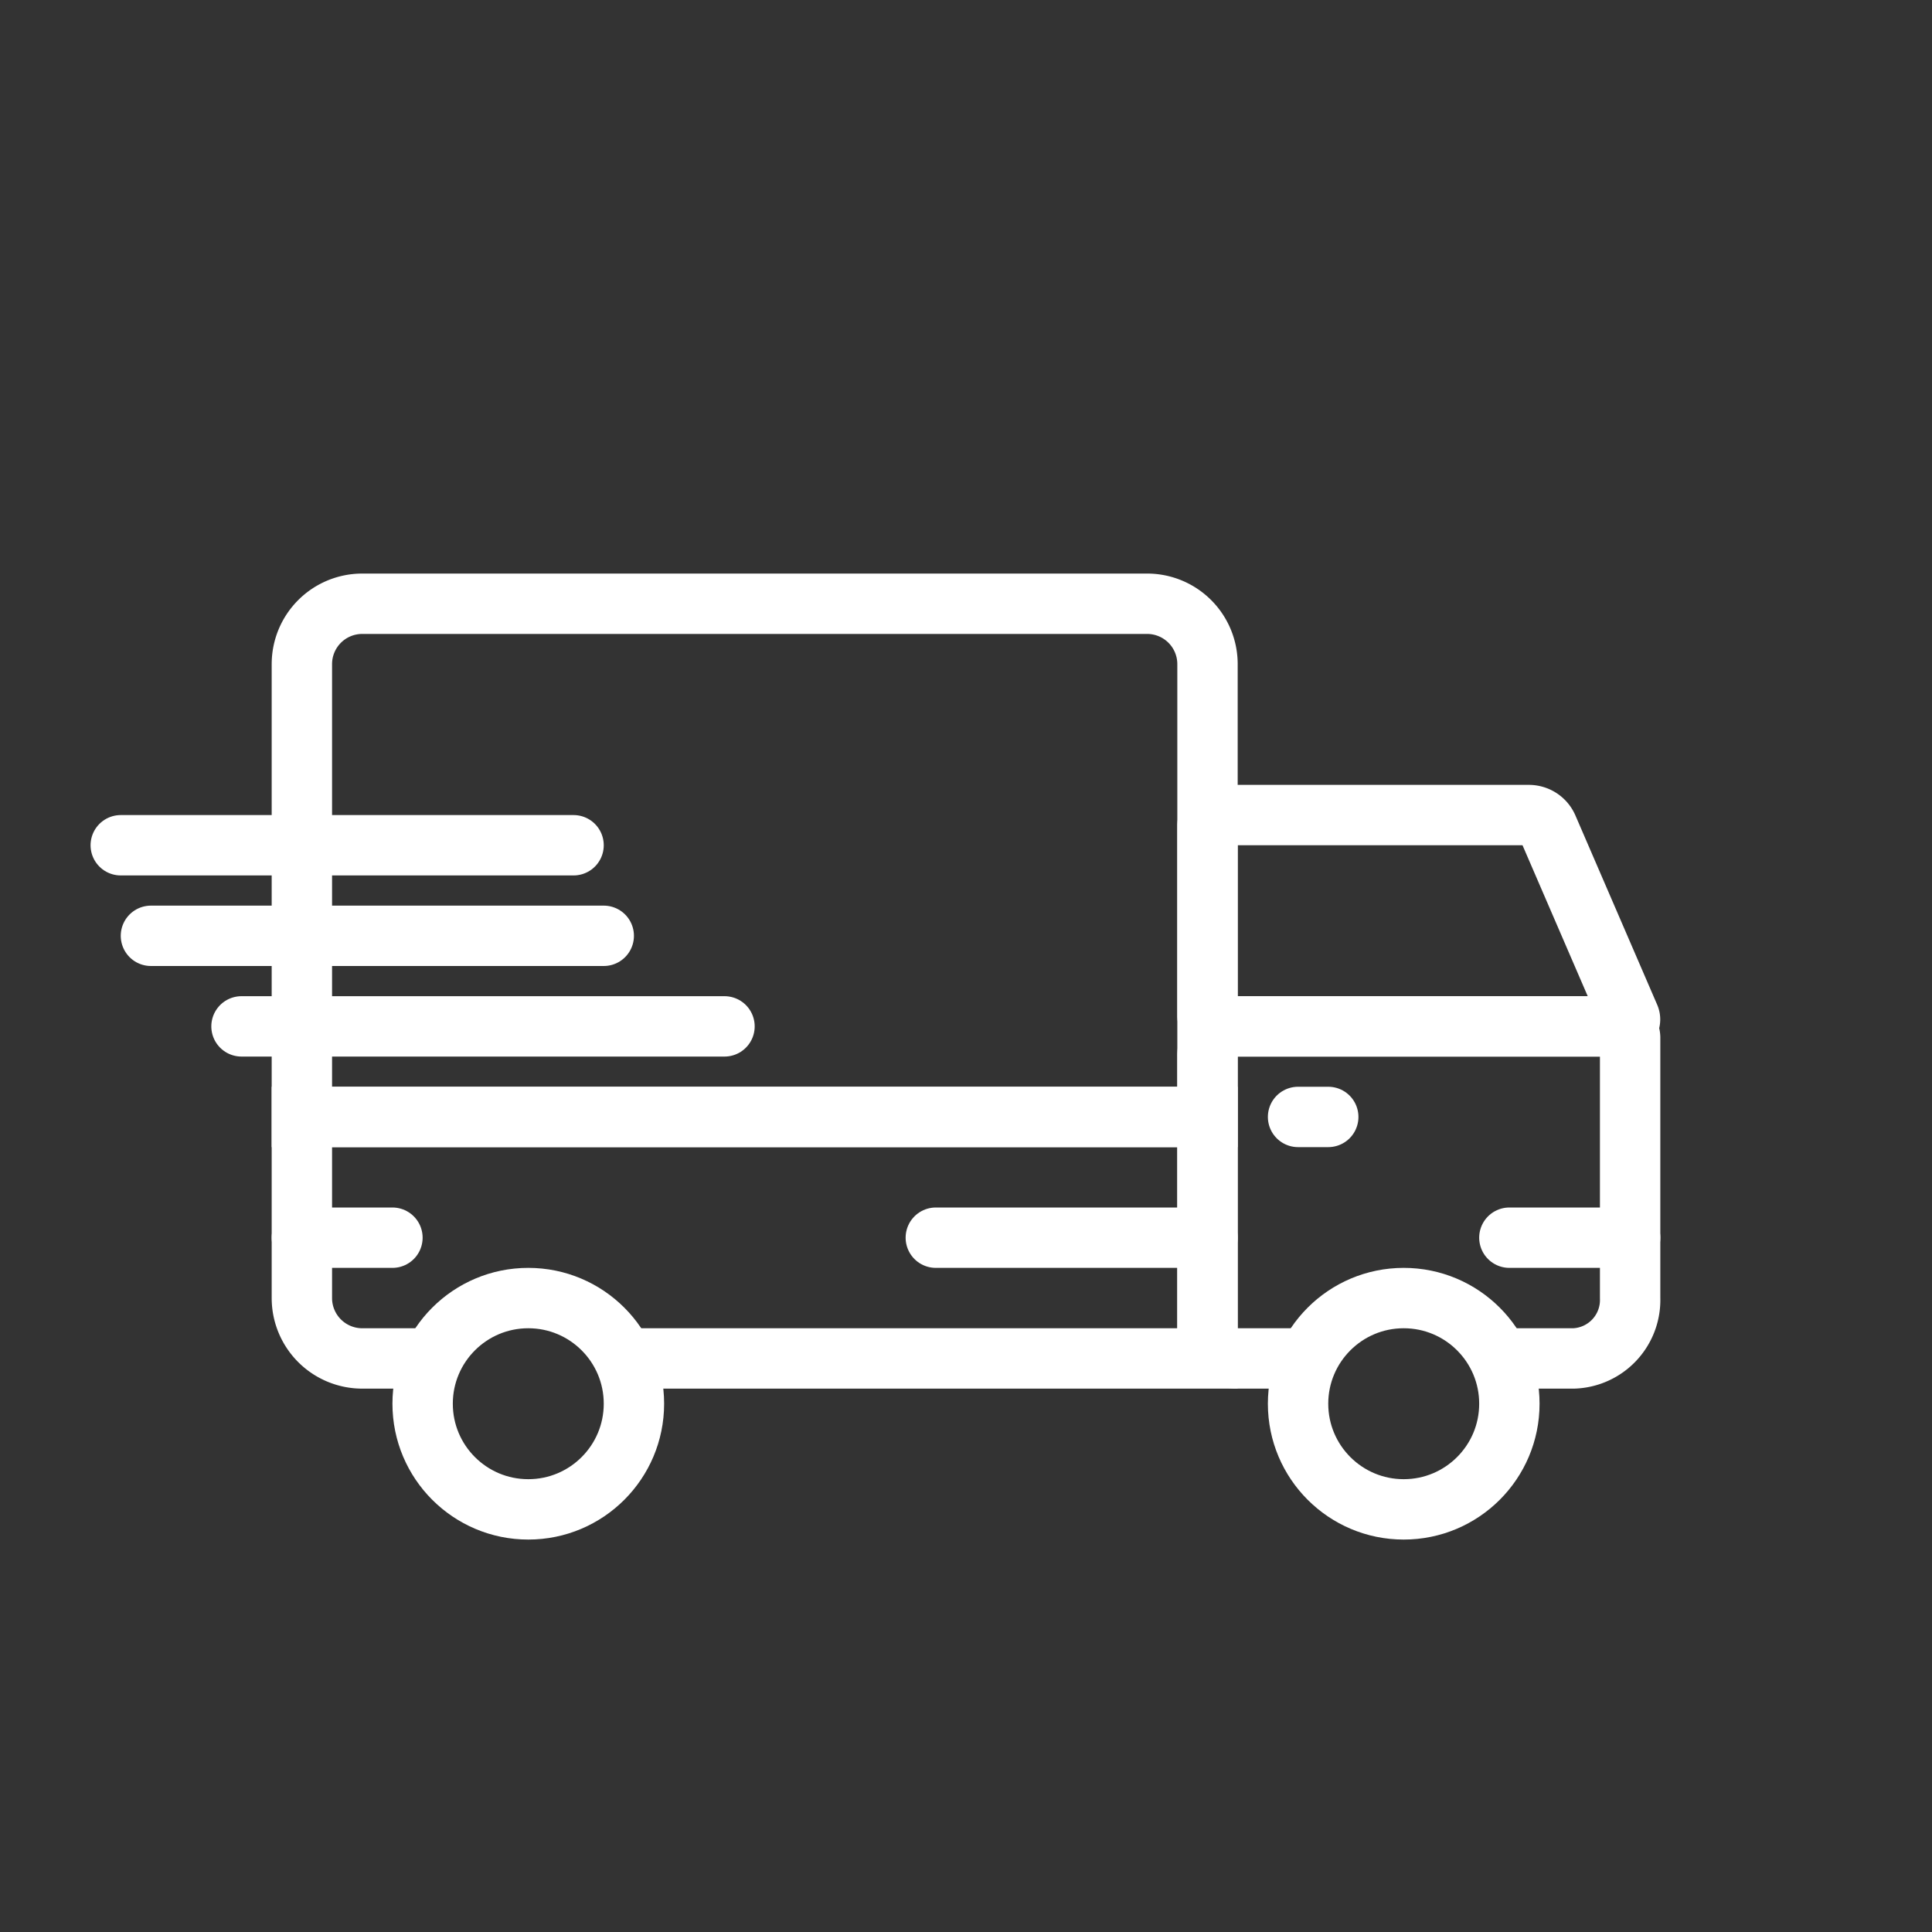 <svg viewBox="0 0 64 64" xmlns="http://www.w3.org/2000/svg" fill="none" stroke="#fff" stroke-miterlimit="10" stroke-width="2"><rect x="0" y="0" width="64" height="64" fill="#333333" stroke="none"/><path d="M42.8 45h-1.859A.976.976 0 0 1 40 43.992v-8.984A.976.976 0 0 1 40.941 34h12.691a.38.38 0 0 1 .368.4V43a1.937 1.937 0 0 1-1.867 2h-2.8"/><path d="M12 20h26a2 2 0 0 1 2 2v15H10V22a2 2 0 0 1 2-2Z"/><path style="stroke-linecap:round;stroke-linejoin:round" d="M4 28h15M5 31h15M8 34h16m-14 7h3m27 0h-9m12-4h1"/><circle cx="46.5" cy="46.5" r="3.5"/><path d="M53.982 33.688a.23.23 0 0 1-.227.312h-13.4a.357.357 0 0 1-.355-.357v-6.284a.36.36 0 0 1 .36-.359h10.288a.68.68 0 0 1 .62.406Z"/><circle cx="17.5" cy="46.5" r="3.5"/><path d="M14 45h-2a2 2 0 0 1-2-2v-6h30v8H21"/><path style="stroke-linecap:round;stroke-linejoin:round" d="M50 41h4"/></svg>